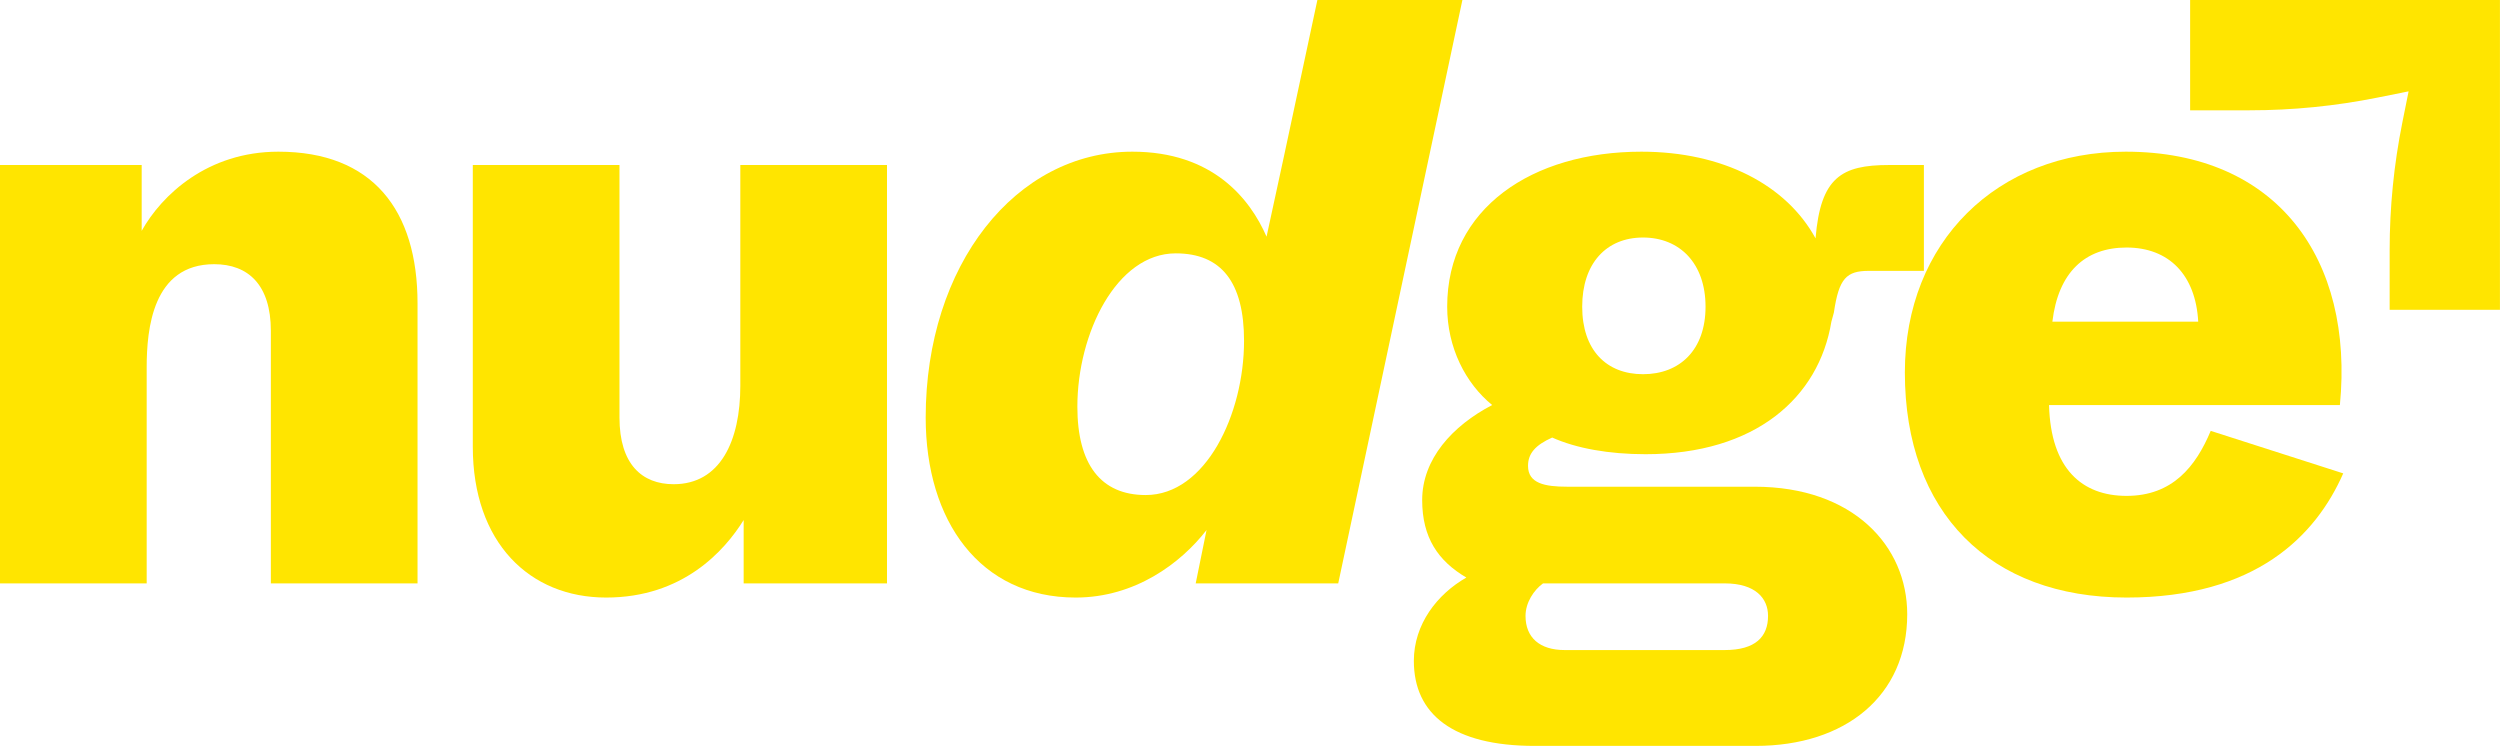 <svg width="886" height="265" viewBox="0 0 886 265" fill="none" xmlns="http://www.w3.org/2000/svg">
<path d="M51.983 206.751H0V58.481H50.211V81.814C57.3 69.114 73.544 53.755 98.65 53.755C132.026 53.755 147.975 74.43 147.975 107.511V206.751H95.992V117.258C95.992 101.013 88.017 93.629 75.907 93.629C54.051 93.629 51.983 116.667 51.983 130.253V206.751Z" fill="#FFE500"/>
<path d="M214.816 211.772C187.643 211.772 167.559 192.279 167.559 158.312V58.481H219.542V147.975C219.542 164.515 227.516 171.604 238.74 171.604C255.28 171.604 262.369 156.245 262.369 136.751V58.481H314.352V206.751H263.55V184.304C256.757 195.232 241.989 211.772 214.816 211.772Z" fill="#FFE500"/>
<path d="M381.228 211.772C347.262 211.772 328.063 184.599 328.063 147.975C328.063 93.924 359.962 53.755 401.312 53.755C429.667 53.755 442.958 70.296 448.865 83.882L455.068 55.232L466.882 0H518.274L474.266 206.751H423.759L427.599 187.848C418.443 199.663 402.198 211.772 381.228 211.772ZM406.038 175.443C427.304 175.443 440.89 146.793 440.89 120.802C440.89 100.127 432.916 89.789 416.671 89.789C395.7 89.789 381.818 118.144 381.818 144.135C381.818 164.515 390.089 175.443 406.038 175.443Z" fill="#FFE500"/>
<path d="M622.165 264.346H543.894C514.949 264.346 501.067 253.123 501.067 234.22C501.067 221.224 509.337 210.591 519.675 204.684C509.633 198.777 504.021 190.507 504.021 177.215C504.021 162.743 514.654 150.928 528.831 143.545C519.38 135.865 512.882 123.165 512.882 108.692C512.882 73.84 543.008 53.755 581.7 53.755C610.646 53.755 633.093 65.57 643.43 84.473C645.203 62.911 652.587 58.481 669.422 58.481H681.827V95.992H662.333C654.359 95.992 651.701 98.65 649.928 110.76L649.042 114.009C644.612 140.886 622.165 160.971 583.177 160.971C570.181 160.971 558.662 158.903 550.097 155.064C544.19 157.722 541.532 160.675 541.532 165.106C541.532 171.308 547.439 172.49 555.413 172.49H621.869C656.722 172.49 675.92 193.46 675.92 217.68C675.92 246.625 654.063 264.346 622.165 264.346ZM582.291 132.616C595.287 132.616 604.443 124.051 604.443 108.692C604.443 93.334 595.287 84.177 582.291 84.177C569.295 84.177 560.73 93.334 560.73 108.692C560.73 124.051 569.295 132.616 582.291 132.616ZM554.527 230.38H611.236C622.165 230.38 626.595 225.654 626.595 218.27C626.595 212.068 622.165 206.751 611.236 206.751H546.848C543.599 209.114 540.646 213.545 540.646 218.27C540.646 225.95 545.667 230.38 554.527 230.38Z" fill="#FFE500"/>
<path d="M753.648 211.772C705.209 211.772 675.082 181.646 675.082 132.026C675.082 85.654 707.867 53.755 753.353 53.755C807.108 53.755 834.281 91.857 829.26 143.545H726.18C726.77 166.287 737.994 175.739 753.648 175.739C769.893 175.739 778.163 165.401 783.479 152.701L830.441 167.764C820.694 189.916 799.429 211.772 753.648 211.772ZM727.361 114.009H779.049C778.163 97.469 768.711 87.722 753.648 87.722C738.88 87.722 729.428 96.582 727.361 114.009Z" fill="#FFE500"/>
<path fill-rule="evenodd" clip-rule="evenodd" d="M846.89 109.799V88.689C846.89 73.482 848.398 58.312 851.393 43.403L853.609 32.371L842.577 34.587C827.668 37.582 812.499 39.091 797.292 39.091H776.181V2.34825e-05L860.112 0L885.98 1.13076e-06V25.869L885.98 109.799H846.89Z" fill="#FFE500"/>
</svg>
